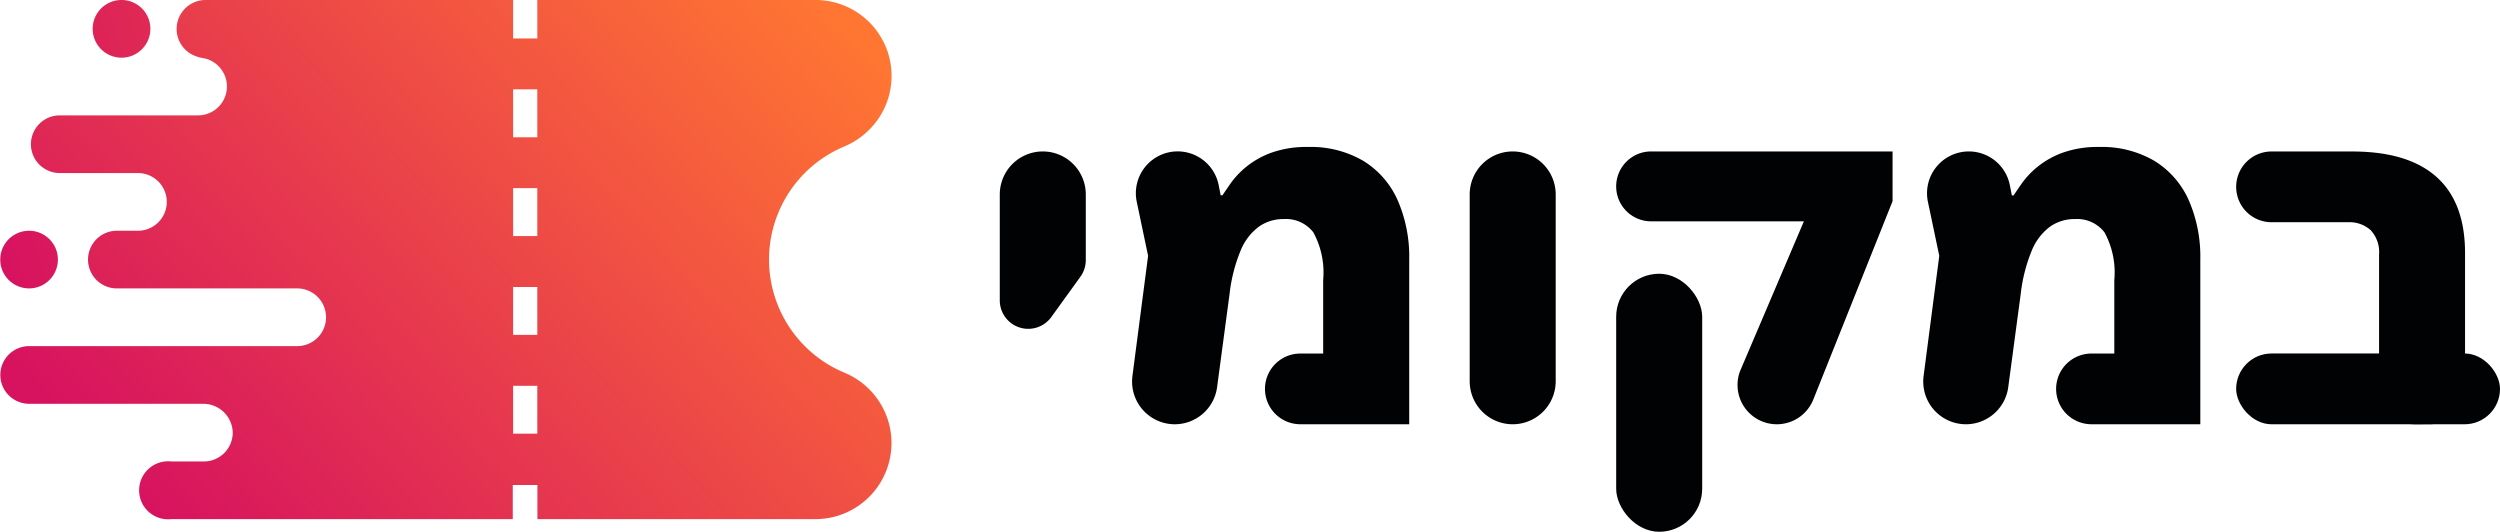 <?xml version="1.0" encoding="UTF-8"?> <svg xmlns="http://www.w3.org/2000/svg" xmlns:xlink="http://www.w3.org/1999/xlink" width="201.044" height="42.764"><defs><linearGradient id="linear-gradient" x1="-2.498" y1="1.454" x2="12.788" y2="-3.41" gradientUnits="objectBoundingBox"><stop offset="0" stop-color="#d7135f"></stop><stop offset="1" stop-color="#ff7532"></stop></linearGradient><linearGradient id="linear-gradient-2" x1=".113" y1=".623" x2="15.398" y2="-4.24" xlink:href="#linear-gradient"></linearGradient><linearGradient id="linear-gradient-3" x1=".058" y1=".783" x2="1.047" y2=".243" xlink:href="#linear-gradient"></linearGradient></defs><g id="Group_14178" data-name="Group 14178" transform="translate(-219 -31)"><path id="Path_7" data-name="Path 7" d="M65.238 4.639A2.32 2.32 0 1062.92 2.32a2.32 2.32 0 002.318 2.319z" transform="translate(163.533 31)" fill-rule="evenodd" fill="url(#linear-gradient)"></path><path id="Path_8" data-name="Path 8" d="M2.48 161.259a2.318 2.318 0 10-1.64-.679 2.32 2.32 0 001.64.679z" transform="translate(218.859 -107.066)" fill-rule="evenodd" fill="url(#linear-gradient-2)"></path><path id="Path_1" data-name="Path 1" d="M678.69 114.788v-8.52a3.458 3.458 0 013.458-3.458 3.458 3.458 0 013.459 3.458v5.278a2.285 2.285 0 01-.434 1.339l-2.34 3.242a2.291 2.291 0 01-1.856.948 2.288 2.288 0 01-2.287-2.287z" transform="translate(-379.29 -59.631)" fill="#010204"></path><path id="Path_2" data-name="Path 2" d="M782.616 99.77a8.349 8.349 0 014.448 1.117 7.067 7.067 0 012.757 3.151 11.335 11.335 0 01.936 4.774v13.256H782a2.843 2.843 0 01-2.843-2.843 2.843 2.843 0 012.843-2.843h1.837v-5.912a6.734 6.734 0 00-.793-3.837 2.784 2.784 0 00-2.378-1.066 3.419 3.419 0 00-2 .612 4.528 4.528 0 00-1.477 1.945 12.969 12.969 0 00-.883 3.495l-1 7.469a3.435 3.435 0 01-3.4 2.981 3.435 3.435 0 01-3.407-3.88l1.259-9.667-.912-4.342a3.363 3.363 0 013.291-4.055 3.364 3.364 0 013.3 2.725l.156.808h.143q.217-.323.667-.973a6.9 6.9 0 011.243-1.315 7.005 7.005 0 012.014-1.135 8.4 8.4 0 012.956-.465z" transform="translate(-458.431 -56.951)" fill="#010204"></path><path id="Path_3" data-name="Path 3" d="M997.68 121.29v-15.022a3.458 3.458 0 013.459-3.458 3.458 3.458 0 013.458 3.458v15.022a3.459 3.459 0 01-3.458 3.459 3.459 3.459 0 01-3.459-3.459z" transform="translate(-660.491 -59.631)" fill="#010204"></path><path id="Path_4" data-name="Path 4" d="M1107.134 120.353l5.081-11.923h-12.285a2.81 2.81 0 01-2.81-2.81 2.81 2.81 0 012.81-2.81h19.417v4l-6.376 15.954a3.157 3.157 0 01-2.932 1.985 3.159 3.159 0 01-2.906-4.4z" transform="translate(-748.151 -59.631)" fill="#010204"></path><rect id="Rectangle_1" data-name="Rectangle 1" width="6.917" height="20.75" rx="3.459" transform="translate(348.969 53.014)" fill="#010204"></rect><path id="Path_5" data-name="Path 5" d="M1319.646 99.77a8.353 8.353 0 014.448 1.117 7.068 7.068 0 012.757 3.151 11.339 11.339 0 01.936 4.774v13.256h-8.753a2.843 2.843 0 01-2.843-2.843 2.843 2.843 0 012.843-2.843h1.837v-5.912a6.734 6.734 0 00-.792-3.837 2.784 2.784 0 00-2.378-1.066 3.419 3.419 0 00-2 .612 4.529 4.529 0 00-1.477 1.945 12.971 12.971 0 00-.883 3.495l-1 7.469a3.436 3.436 0 01-3.4 2.981 3.435 3.435 0 01-3.407-3.88l1.26-9.667-.912-4.338a3.363 3.363 0 013.291-4.055 3.365 3.365 0 013.3 2.725l.156.808h.143q.217-.323.667-.973a6.9 6.9 0 011.246-1.316 7.005 7.005 0 012.014-1.135 8.329 8.329 0 012.947-.468z" transform="translate(-931.843 -56.951)" fill="#010204"></path><path id="Path_6" data-name="Path 6" d="M1532.334 124.792a2.843 2.843 0 01-2.843-2.843v-10.81a2.585 2.585 0 00-.667-1.945 2.536 2.536 0 00-1.821-.648h-6.16A2.843 2.843 0 011518 105.7a2.843 2.843 0 012.843-2.843h6.484q4.5 0 6.79 2.053t2.288 6.125v10.912a2.843 2.843 0 01-2.843 2.843z" transform="translate(-1119.172 -59.675)" fill="#010204"></path><rect id="Rectangle_2" data-name="Rectangle 2" width="21.218" height="5.692" rx="2.846" transform="translate(398.826 59.427)" fill="#010204"></rect><path id="Path_9" data-name="Path 9" d="M67.882 29.959a9.856 9.856 0 010-18.172 6.268 6.268 0 002.772-2.263A6.107 6.107 0 0065.58 0H43.211v3.092h-1.946V0H16.507a2.328 2.328 0 00-.585 4.574l-.013.011.383.081c.051.007.1.019.148.03l.118.025a2.322 2.322 0 01-.611 4.557H4.808a2.319 2.319 0 000 4.638h6.286a2.32 2.32 0 010 4.64H9.4a2.319 2.319 0 000 4.638h14.55a2.32 2.32 0 010 4.639H2.3a2.32 2.32 0 000 4.639h14.038a2.373 2.373 0 012.381 2.349 2.328 2.328 0 01-2.32 2.289h-2.622a2.333 2.333 0 100 4.638h27.461V39h1.981v2.747H65.58a6.119 6.119 0 002.3-11.787zm-24.671 4.918h-1.946v-3.854h1.945zm0-7.947h-1.946v-3.851h1.945zm0-7.944h-1.946v-3.855h1.945zm0-7.948h-1.946V7.185h1.945z" transform="translate(218.998 31)" fill-rule="evenodd" fill="url(#linear-gradient-3)"></path></g></svg> 